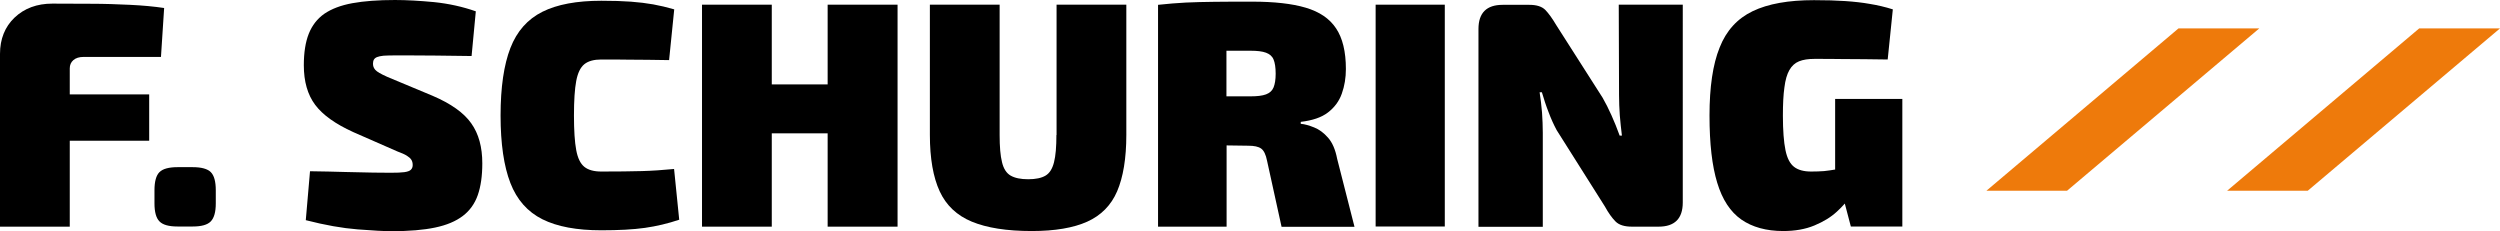 <?xml version="1.0" encoding="UTF-8"?>
<svg id="Laag_1" data-name="Laag 1" xmlns="http://www.w3.org/2000/svg" viewBox="0 0 1655.6 153.1">
  <defs>
    <style>
      .cls-1 {
        fill: #ee7a0b;
      }
    </style>
  </defs>
  <g>
    <path d="M46.2,45.3c0-2.3.8-4.1,2.4-5.5,1.6-1.4,3.9-2.1,6.7-2.1h51.3l2.1-32.4c-6.7-1-14.2-1.7-22.6-2.1-8.4-.4-17-.7-25.8-.7-8.8-.1-17.3-.1-25.6-.1-10.2,0-18.6,3.1-25.1,9.3C3.3,17.7,0,25.8,0,35.7v114.4h46.2v-56.9h52.6v-30.7h-52.6v-17.2Z"/>
    <path d="M127.6,110.7h-10c-5.8,0-9.8,1.1-12,3.3-2.2,2.2-3.3,6.2-3.3,12v8.7c0,5.7,1.1,9.7,3.3,11.9,2.2,2.3,6.2,3.4,12,3.4h10c5.8,0,9.8-1.1,12-3.4,2.2-2.3,3.3-6.2,3.3-11.9v-8.7c0-5.8-1.1-9.8-3.3-12s-6.2-3.3-12-3.3Z"/>
    <path d="M286.4,63.4l-26.6-11.1c-5-2-8.3-3.7-10.1-5s-2.7-3-2.7-5c0-1.1.2-2.1.6-2.8.4-.7,1.1-1.3,2.1-1.7s2.4-.7,4.2-.9c1.8-.1,4-.2,6.7-.2,9.2,0,18.6,0,28,.1s17.4.2,23.7.3l2.8-29.6c-8.8-3.1-18-5.1-27.6-6.1-9.6-.9-18.2-1.4-25.9-1.4-11.1,0-20.5.7-28.2,2.1s-13.9,3.8-18.6,7c-4.7,3.3-8.1,7.7-10.3,13.2s-3.3,12.5-3.3,20.9c0,10.8,2.5,19.5,7.5,26.2s13.4,12.7,25.3,18.1l29.2,12.8c2.7,1,4.8,1.9,6.2,2.8,1.4.9,2.4,1.7,3,2.7.6.9.9,2.1.9,3.5,0,1.3-.4,2.3-1.2,3.1-.8.8-2.2,1.3-4.3,1.6-2.1.3-5.1.4-9.1.4-2.6,0-6.4,0-11.6-.1-5.2-.1-11.3-.2-18.4-.4-7.1-.2-14.9-.4-23.4-.5l-2.8,32.4c12.8,3.3,24.2,5.3,34.3,6.1s17.6,1.2,22.6,1.2c11.5,0,21.1-.8,28.7-2.4,7.7-1.6,13.8-4.2,18.4-7.7s7.9-8.1,9.9-13.8,3-12.7,3-21c0-10.8-2.4-19.6-7.3-26.5-4.9-7-13.5-13.1-25.7-18.3Z"/>
    <path d="M424.9,113.3c-7.2.2-16.1.3-26.7.3-4.8,0-8.6-1-11.2-3.1s-4.4-5.7-5.4-11.1c-1-5.3-1.5-13-1.5-22.9s.5-17.6,1.5-22.9c1-5.3,2.8-9,5.4-11.1s6.4-3.1,11.2-3.1c6.8,0,12.6,0,17.5.1,4.8.1,9.4.1,13.6.1s8.9.1,13.8.2l3.4-33.6c-4.8-1.4-9.5-2.5-13.9-3.3-4.5-.8-9.4-1.4-14.8-1.8s-11.9-.6-19.6-.6c-16.2,0-29.2,2.4-39,7.3-9.8,4.9-16.9,12.9-21.2,24-4.3,11.1-6.5,26-6.5,44.7s2.2,33.6,6.5,44.7c4.3,11.1,11.4,19.1,21.2,24,9.8,4.9,22.8,7.3,39,7.3,11.5,0,21.1-.5,28.9-1.6,7.7-1.1,15.3-2.9,22.7-5.4l-3.4-33.6c-7.2.7-14.3,1.2-21.5,1.4Z"/>
    <polygon points="548.1 55.9 511.1 55.9 511.1 3.1 464.9 3.1 464.9 150.1 511.1 150.1 511.1 88.3 548.1 88.3 548.1 150.1 594.4 150.1 594.4 3.1 548.1 3.1 548.1 55.9"/>
    <path d="M699.6,89.4c0,7.8-.5,13.8-1.6,18.1-1.1,4.3-2.9,7.2-5.6,8.8-2.7,1.6-6.5,2.4-11.5,2.4s-8.8-.8-11.6-2.4-4.7-4.6-5.7-8.8c-1.1-4.3-1.6-10.3-1.6-18.1V3.1h-46.2v86.2c0,15.6,2.2,28.1,6.5,37.4,4.3,9.3,11.4,16,21.3,20.1,9.9,4.1,23.1,6.2,39.7,6.2,15.3,0,27.6-2.1,36.7-6.2s15.8-10.8,19.8-20.1,6.1-21.8,6.1-37.4V3.1h-46.2v86.3h-.1Z"/>
    <path d="M879.5,91.2c-2.8-3.2-5.9-5.5-9.2-6.8s-6.2-2.2-8.9-2.4v-1.3c7.7-.9,13.7-2.9,18-6.2,4.3-3.3,7.4-7.4,9.2-12.5,1.8-5,2.7-10.5,2.7-16.3,0-11.5-2.2-20.5-6.5-26.9-4.3-6.5-11-11-20.1-13.7s-20.9-4-35.4-4c-9.8,0-18.1,0-25,.1s-13.2.2-19,.5-11.9.8-18.4,1.5v146.9h45.4v-53.8c4.3,0,9,.1,14.3.2,4,0,6.8.6,8.6,1.9s3.1,4,3.9,8.1l9.6,43.7h48.3l-11.5-45.1c-1.2-6.2-3.2-10.7-6-13.9ZM843.4,57.9c-.9,2.2-2.6,3.7-5,4.6s-5.8,1.3-10.2,1.3h-16v-30.2h16c4.4,0,7.8.4,10.2,1.3,2.4.9,4.1,2.3,5,4.5.9,2.1,1.4,5.3,1.4,9.4,0,3.9-.5,6.9-1.4,9.1Z"/>
    <rect x="911" y="3.1" width="45.8" height="146.9"/>
    <path d="M1072.2,63.2c0,4.4.2,8.8.5,13.2.4,4.4.8,8.9,1.4,13.4h-1.5c-1.7-4.7-3.5-9.2-5.4-13.4-1.9-4.3-3.9-8.2-5.9-11.7l-30.7-48.1c-2.6-4.4-5-7.7-7.2-10-2.3-2.3-5.8-3.4-10.6-3.4h-17.7c-10.6,0-16,5.3-16,16v131h42.6v-62.3c0-4.3-.2-8.7-.5-13.3-.4-4.6-.9-9.1-1.6-13.5h1.5c1.3,4.4,2.7,8.8,4.4,13.1,1.6,4.3,3.4,8.3,5.4,12l31.9,50.5c2.4,4.4,4.8,7.7,7.1,10,2.3,2.3,5.9,3.4,10.8,3.4h17.7c10.6,0,16-5.3,16-16V3.1h-42.4l.2,60.1Z"/>
    <path d="M1215.3,65.5v46.8h-.2c-2.1.4-4.5.7-7.1,1-2.6.2-5.5.3-8.6.3-4.8,0-8.6-1-11.3-3.1-2.7-2.1-4.6-5.7-5.7-11.1-1.1-5.3-1.7-13-1.7-22.9,0-7.5.3-13.7,1-18.6.6-4.9,1.7-8.7,3.3-11.5,1.6-2.8,3.7-4.7,6.4-5.8,2.7-1.1,6.1-1.6,10.2-1.6,6.7,0,12.6,0,17.9.1s10.3.1,15.2.1,10,.1,15.4.2l3.4-33.2c-5.1-1.6-10.2-2.8-15.2-3.6-5-.9-10.5-1.5-16.4-1.9s-12.7-.6-20.6-.6c-16.9,0-30.4,2.4-40.6,7.3-10.2,4.9-17.5,12.9-21.9,24.1-4.5,11.1-6.7,26.2-6.7,45s1.7,33.3,5.1,44.5,8.7,19.3,16,24.4c7.2,5,16.5,7.6,27.7,7.6,7.8,0,14.7-1.2,20.7-3.7s10.9-5.5,14.8-9.1c2.1-1.9,3.8-3.7,5.3-5.4l4,15.2h34.1v-84.5h-44.5Z"/>
  </g>
  <path class="cls-1" d="M1496.2,18.8l-127.3,107.5h-53.4l127.2-107.5h53.5Z"/>
  <path class="cls-1" d="M1655.6,18.8l-127.3,107.5h-53.4l127.2-107.5h53.5Z"/>
</svg>